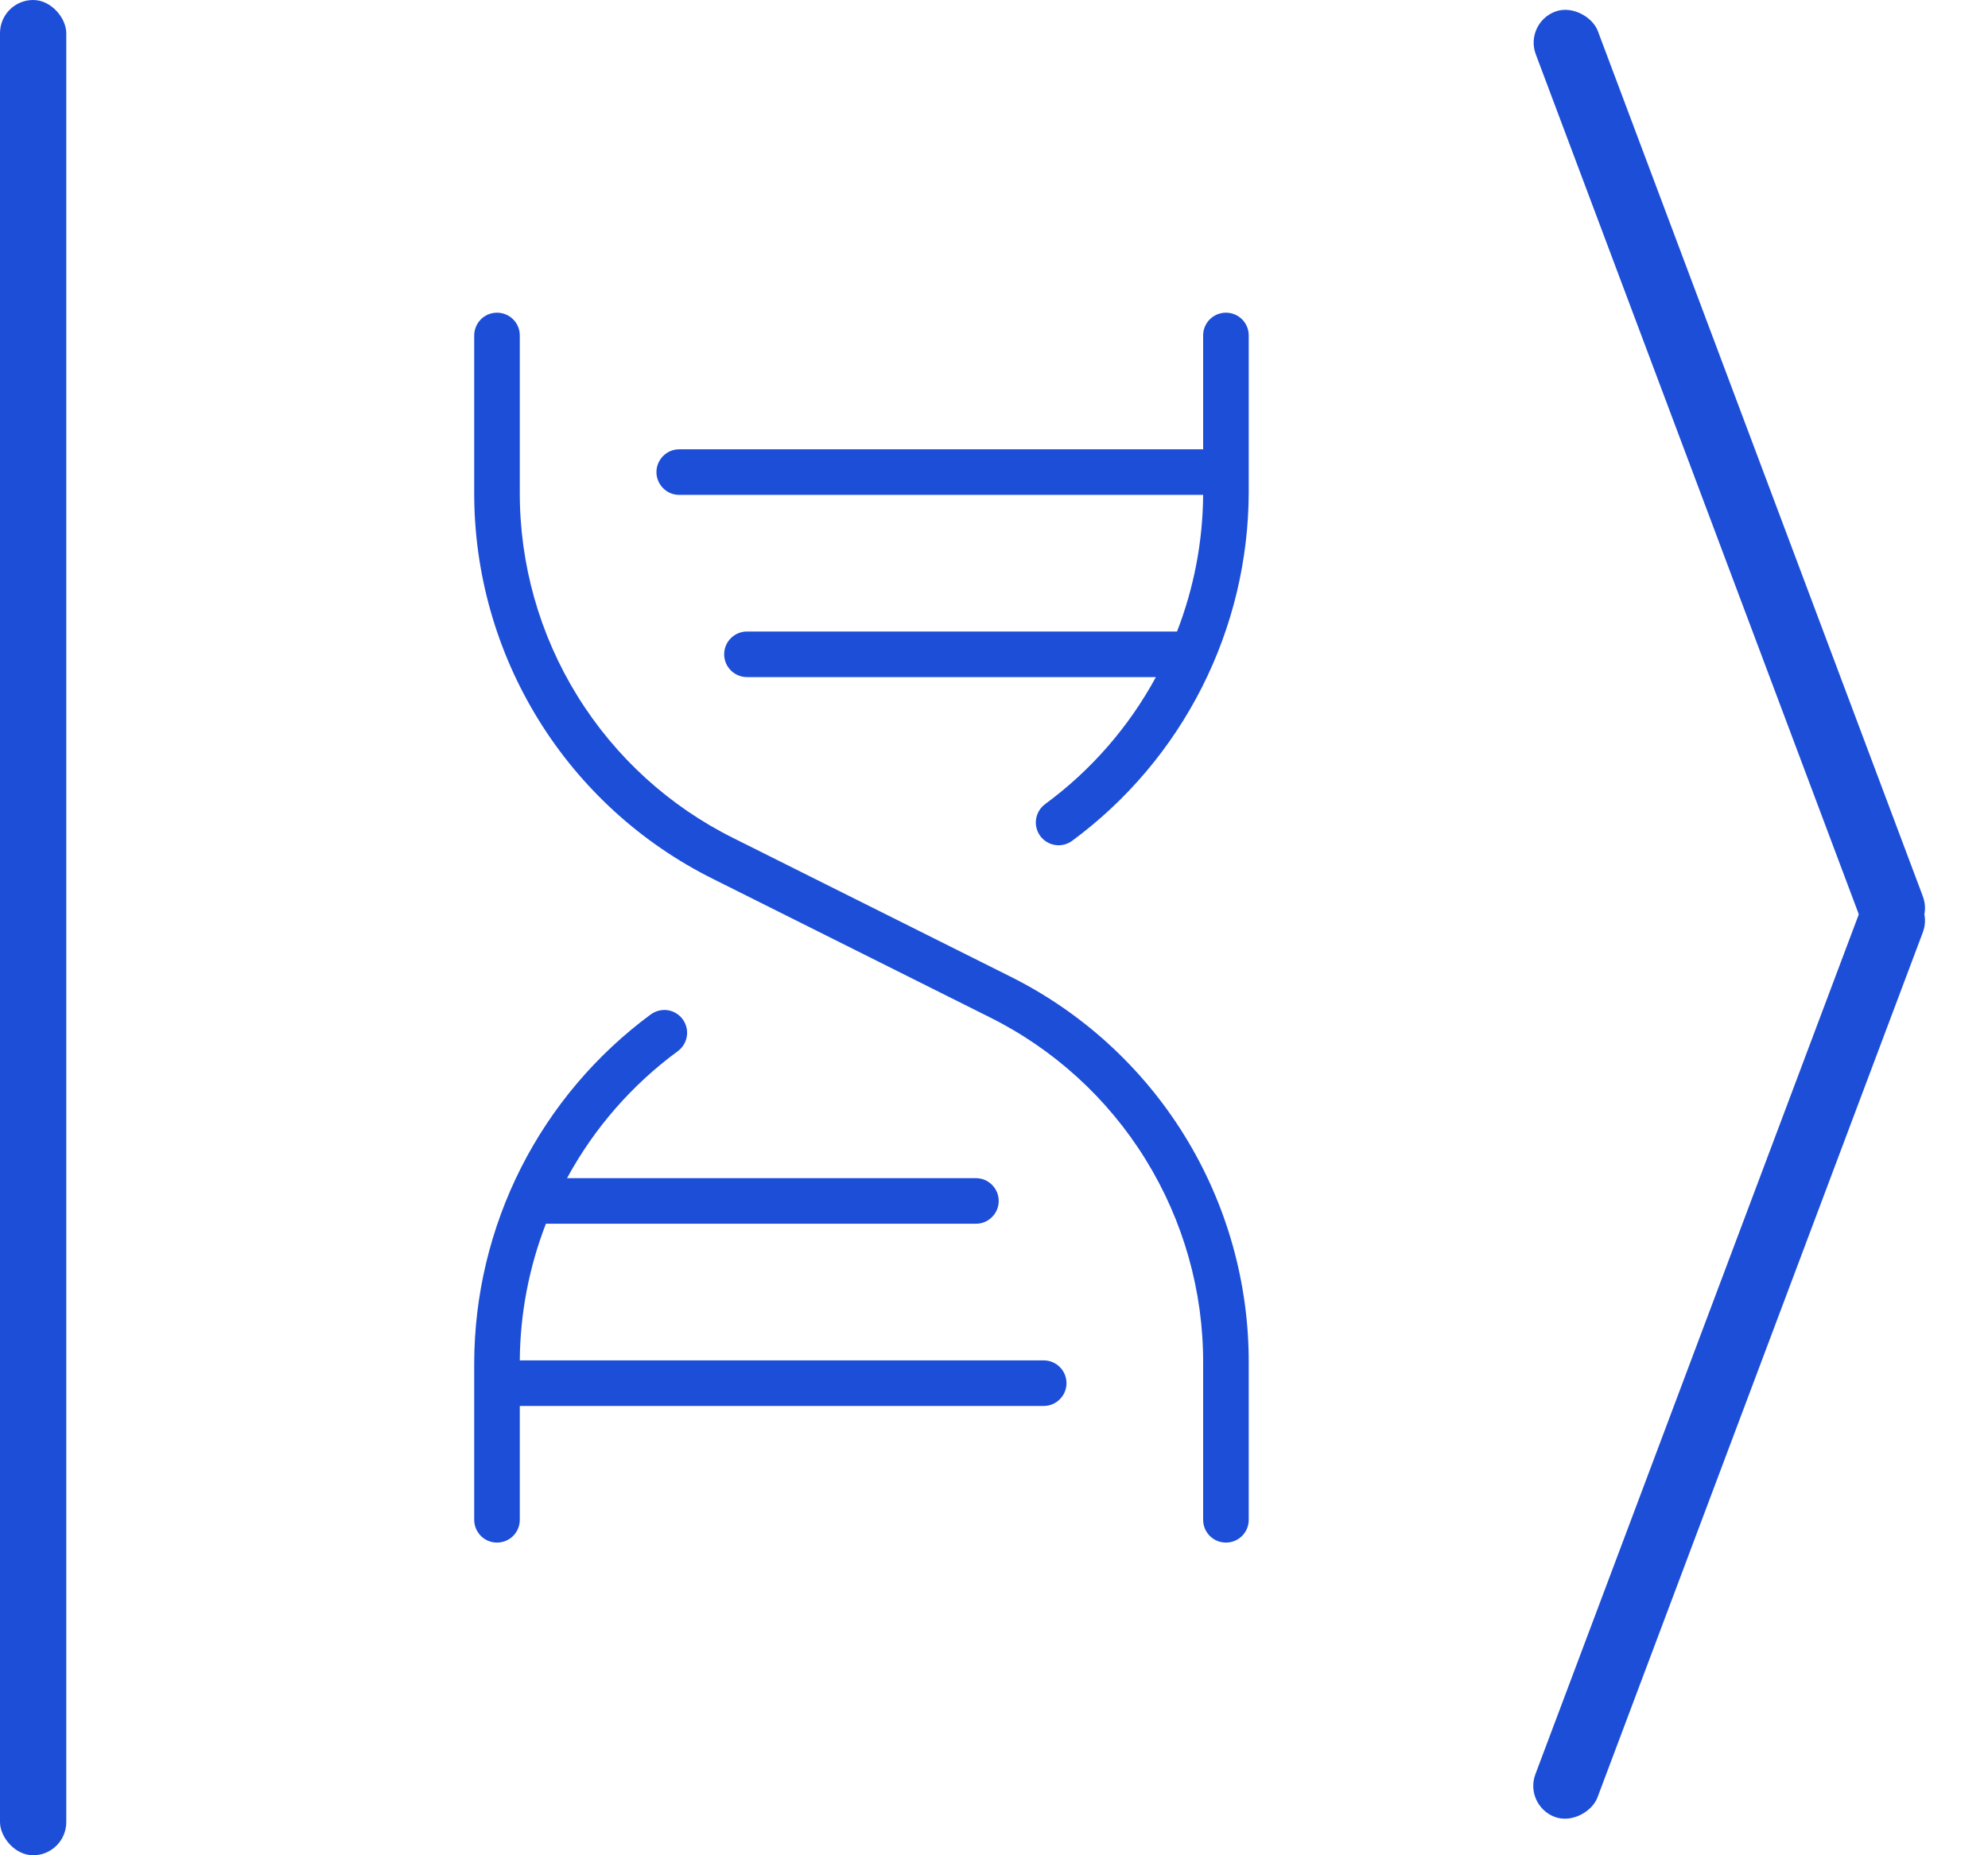 <svg width="30" height="28" viewBox="0 0 30 28" fill="none" xmlns="http://www.w3.org/2000/svg">
<rect width="1" height="28" rx="0.5" fill="#1D4ED8"/>
<rect width="1" height="14.952" rx="0.5" transform="matrix(-0.936 -0.352 -0.352 0.936 29.193 13.602)" fill="#1D4ED8"/>
<rect x="29.193" y="13.997" width="1" height="14.952" rx="0.5" transform="rotate(159.416 29.193 13.997)" fill="#1D4ED8"/>
<path d="M18.844 20.574V22.938C18.844 23.029 18.808 23.116 18.743 23.181C18.679 23.245 18.591 23.281 18.5 23.281C18.409 23.281 18.321 23.245 18.257 23.181C18.192 23.116 18.156 23.029 18.156 22.938V20.574C18.16 19.488 17.859 18.423 17.288 17.499C16.717 16.575 15.899 15.83 14.926 15.348L10.766 13.268C9.678 12.728 8.764 11.895 8.126 10.862C7.488 9.829 7.152 8.638 7.156 7.424V5.062C7.156 4.971 7.193 4.884 7.257 4.819C7.321 4.755 7.409 4.719 7.5 4.719C7.591 4.719 7.679 4.755 7.743 4.819C7.808 4.884 7.844 4.971 7.844 5.062V7.426C7.84 8.512 8.141 9.577 8.712 10.501C9.283 11.425 10.101 12.17 11.074 12.652L15.234 14.732C16.321 15.271 17.236 16.105 17.874 17.137C18.512 18.17 18.848 19.36 18.844 20.574ZM15.75 20.531H7.844C7.849 19.826 7.983 19.127 8.238 18.469H14.727C14.819 18.469 14.906 18.433 14.97 18.368C15.035 18.304 15.071 18.216 15.071 18.125C15.071 18.034 15.035 17.946 14.97 17.882C14.906 17.817 14.819 17.781 14.727 17.781H8.557C8.966 17.027 9.537 16.372 10.229 15.864C10.302 15.81 10.351 15.729 10.365 15.639C10.379 15.548 10.356 15.456 10.302 15.383C10.248 15.309 10.166 15.26 10.076 15.246C9.986 15.233 9.894 15.256 9.82 15.31C8.996 15.918 8.325 16.711 7.862 17.625C7.4 18.54 7.158 19.549 7.156 20.574V22.938C7.156 23.029 7.193 23.116 7.257 23.181C7.321 23.245 7.409 23.281 7.5 23.281C7.591 23.281 7.679 23.245 7.743 23.181C7.808 23.116 7.844 23.029 7.844 22.938V21.219H15.75C15.841 21.219 15.929 21.183 15.993 21.118C16.058 21.054 16.094 20.966 16.094 20.875C16.094 20.784 16.058 20.696 15.993 20.632C15.929 20.567 15.841 20.531 15.75 20.531ZM18.5 4.719C18.409 4.719 18.321 4.755 18.257 4.819C18.192 4.884 18.156 4.971 18.156 5.062V6.781H10.25C10.159 6.781 10.071 6.817 10.007 6.882C9.943 6.946 9.906 7.034 9.906 7.125C9.906 7.216 9.943 7.304 10.007 7.368C10.071 7.433 10.159 7.469 10.25 7.469H18.156C18.151 8.174 18.017 8.873 17.762 9.531H11.272C11.181 9.531 11.093 9.567 11.029 9.632C10.964 9.696 10.928 9.784 10.928 9.875C10.928 9.966 10.964 10.054 11.029 10.118C11.093 10.182 11.181 10.219 11.272 10.219H17.443C17.034 10.973 16.463 11.628 15.771 12.136C15.735 12.163 15.704 12.196 15.681 12.235C15.658 12.274 15.642 12.317 15.635 12.361C15.628 12.406 15.63 12.451 15.641 12.495C15.652 12.539 15.671 12.58 15.698 12.617C15.725 12.653 15.758 12.684 15.797 12.707C15.836 12.731 15.879 12.746 15.923 12.753C15.968 12.76 16.013 12.758 16.057 12.747C16.101 12.736 16.142 12.717 16.179 12.69C17.004 12.082 17.674 11.289 18.137 10.375C18.6 9.461 18.842 8.451 18.844 7.426V5.062C18.844 4.971 18.808 4.884 18.743 4.819C18.679 4.755 18.591 4.719 18.5 4.719Z" fill="#1D4ED8"/>
</svg>
